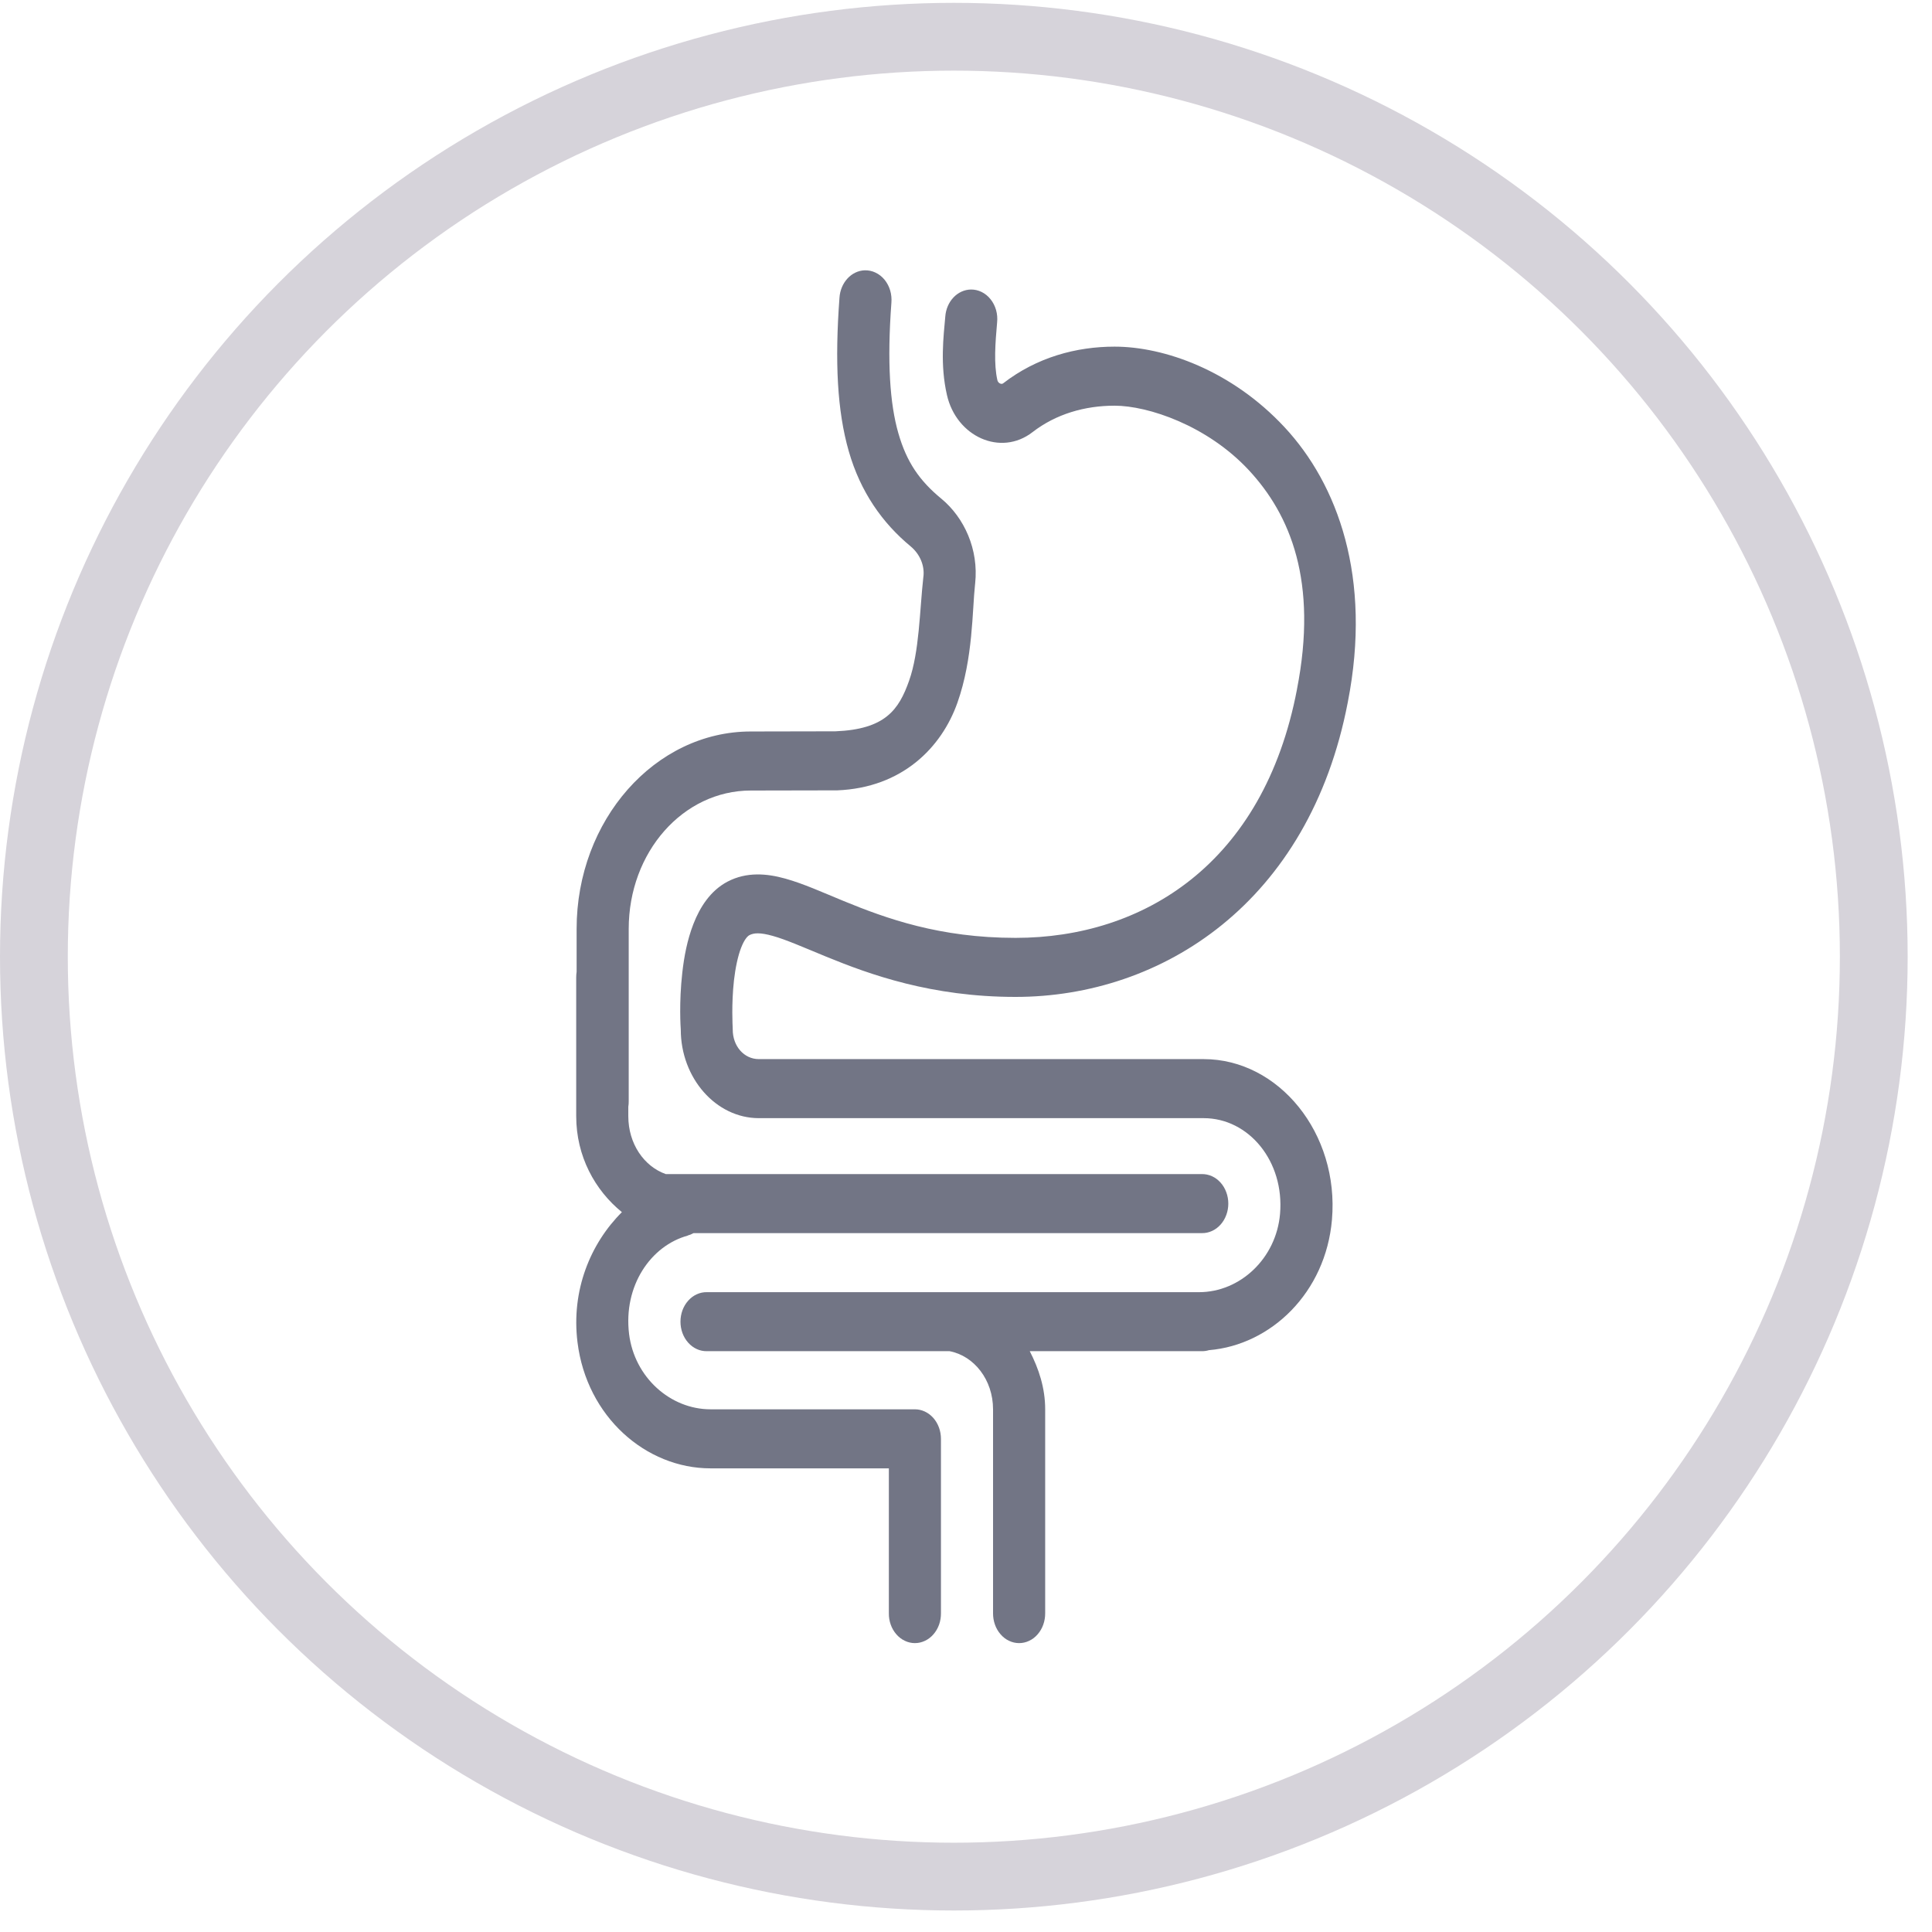 <svg width="57" height="57" viewBox="0 0 57 57" fill="none" xmlns="http://www.w3.org/2000/svg">
  <circle cx="28.141" cy="28.225" r="27.141" stroke="#D6D3DA" stroke-width="2"/>
  <path d="M25.511 7.975C25.32 7.982 25.139 8.068 25.002 8.218C24.864 8.368 24.781 8.57 24.767 8.785C24.628 10.67 24.698 12.116 25.042 13.315C25.386 14.513 26.032 15.429 26.866 16.119C27.141 16.348 27.279 16.683 27.245 17.002C27.244 17.006 27.244 17.009 27.243 17.012C27.13 18.026 27.126 19.223 26.821 20.084C26.517 20.946 26.113 21.517 24.647 21.576L22.152 21.581C19.322 21.581 17.012 24.198 17.012 27.405V28.671C17.004 28.724 17 28.778 17 28.832V32.931C17 34.115 17.554 35.117 18.348 35.762C17.419 36.688 16.848 38.07 17.038 39.601C17.31 41.797 19.055 43.321 20.963 43.321H26.224V47.593C26.222 47.709 26.241 47.824 26.279 47.931C26.317 48.038 26.373 48.135 26.445 48.217C26.517 48.3 26.602 48.365 26.696 48.409C26.79 48.454 26.89 48.477 26.992 48.477C27.094 48.477 27.195 48.454 27.289 48.409C27.383 48.365 27.468 48.3 27.54 48.217C27.611 48.135 27.668 48.038 27.706 47.931C27.744 47.824 27.762 47.709 27.761 47.593V42.45C27.761 42.219 27.68 41.997 27.536 41.834C27.392 41.671 27.196 41.579 26.992 41.579H20.963C19.777 41.579 18.719 40.636 18.56 39.359V39.358C18.386 37.944 19.194 36.748 20.303 36.451L20.28 36.454C20.343 36.438 20.404 36.414 20.462 36.381H35.459C35.561 36.383 35.663 36.361 35.757 36.318C35.852 36.275 35.938 36.211 36.01 36.13C36.083 36.049 36.14 35.953 36.179 35.846C36.219 35.74 36.239 35.626 36.239 35.51C36.239 35.395 36.219 35.28 36.179 35.174C36.14 35.067 36.083 34.971 36.01 34.89C35.938 34.809 35.852 34.745 35.757 34.702C35.663 34.659 35.561 34.638 35.459 34.639H19.641C18.998 34.41 18.537 33.743 18.537 32.931V32.653C18.546 32.599 18.55 32.544 18.549 32.489V27.405C18.549 25.139 20.153 23.323 22.152 23.323C22.153 23.323 22.153 23.323 22.154 23.323L24.674 23.318C24.683 23.318 24.692 23.318 24.701 23.318C26.621 23.241 27.782 22.05 28.247 20.732C28.713 19.415 28.681 18.018 28.768 17.23C28.769 17.225 28.769 17.22 28.77 17.215C28.878 16.209 28.449 15.273 27.773 14.713C27.773 14.713 27.772 14.713 27.772 14.713C27.133 14.185 26.751 13.642 26.503 12.777C26.255 11.912 26.169 10.69 26.299 8.931C26.309 8.808 26.297 8.684 26.262 8.566C26.227 8.449 26.17 8.342 26.096 8.251C26.021 8.161 25.93 8.089 25.829 8.042C25.729 7.994 25.62 7.972 25.511 7.975V7.975ZM28.644 8.542C28.453 8.545 28.27 8.628 28.131 8.775C27.991 8.922 27.905 9.123 27.889 9.338C27.837 9.927 27.733 10.756 27.937 11.651C28.215 12.881 29.523 13.477 30.462 12.75C31.155 12.213 32.009 11.969 32.883 11.969C33.87 11.969 35.616 12.552 36.842 13.869C38.068 15.186 38.888 17.152 38.264 20.339C38.264 20.34 38.264 20.342 38.264 20.343C37.277 25.496 33.722 27.67 29.962 27.67C27.722 27.67 26.145 27.098 24.888 26.582C24.259 26.324 23.714 26.074 23.17 25.922C22.627 25.77 22.029 25.716 21.466 26.01C20.953 26.279 20.646 26.777 20.459 27.257C20.272 27.737 20.182 28.235 20.13 28.696C20.029 29.586 20.081 30.319 20.085 30.373C20.084 31.806 21.123 32.989 22.388 32.989H35.512C36.844 32.989 37.899 34.263 37.765 35.815C37.652 37.127 36.587 38.123 35.377 38.123H20.855C20.753 38.121 20.652 38.142 20.558 38.185C20.463 38.228 20.377 38.292 20.305 38.373C20.232 38.454 20.174 38.551 20.135 38.657C20.096 38.764 20.076 38.878 20.076 38.994C20.076 39.109 20.096 39.223 20.135 39.33C20.174 39.436 20.232 39.533 20.305 39.614C20.377 39.695 20.463 39.759 20.558 39.802C20.652 39.845 20.753 39.866 20.855 39.864H28.015C28.74 40.002 29.298 40.71 29.298 41.579V47.593C29.297 47.709 29.316 47.824 29.354 47.931C29.392 48.038 29.448 48.135 29.52 48.217C29.591 48.3 29.676 48.365 29.77 48.409C29.864 48.454 29.965 48.477 30.067 48.477C30.169 48.477 30.27 48.454 30.364 48.409C30.458 48.365 30.543 48.3 30.614 48.217C30.686 48.135 30.742 48.038 30.78 47.931C30.818 47.824 30.837 47.709 30.836 47.593V41.579C30.836 40.945 30.645 40.378 30.381 39.864H35.459C35.529 39.865 35.599 39.855 35.667 39.834C37.504 39.682 39.112 38.131 39.297 35.985C39.297 35.984 39.297 35.983 39.297 35.983C39.515 33.437 37.727 31.247 35.512 31.247H22.388C21.953 31.247 21.616 30.866 21.618 30.372C21.618 30.348 21.618 30.325 21.616 30.302C21.616 30.302 21.575 29.63 21.655 28.917C21.696 28.561 21.77 28.204 21.866 27.96C21.961 27.715 22.055 27.619 22.11 27.59C22.239 27.523 22.421 27.506 22.802 27.613C23.184 27.719 23.712 27.952 24.364 28.22C25.668 28.755 27.485 29.412 29.962 29.412C34.277 29.412 38.63 26.638 39.765 20.714C40.485 17.035 39.463 14.286 37.899 12.605C36.334 10.924 34.343 10.227 32.883 10.227C31.758 10.227 30.592 10.538 29.594 11.311C29.543 11.35 29.446 11.304 29.426 11.217C29.317 10.739 29.364 10.126 29.418 9.511C29.431 9.388 29.42 9.264 29.387 9.146C29.353 9.028 29.298 8.92 29.224 8.828C29.151 8.736 29.061 8.663 28.961 8.614C28.861 8.565 28.753 8.54 28.644 8.542Z" fill="#727585"/>
</svg>
